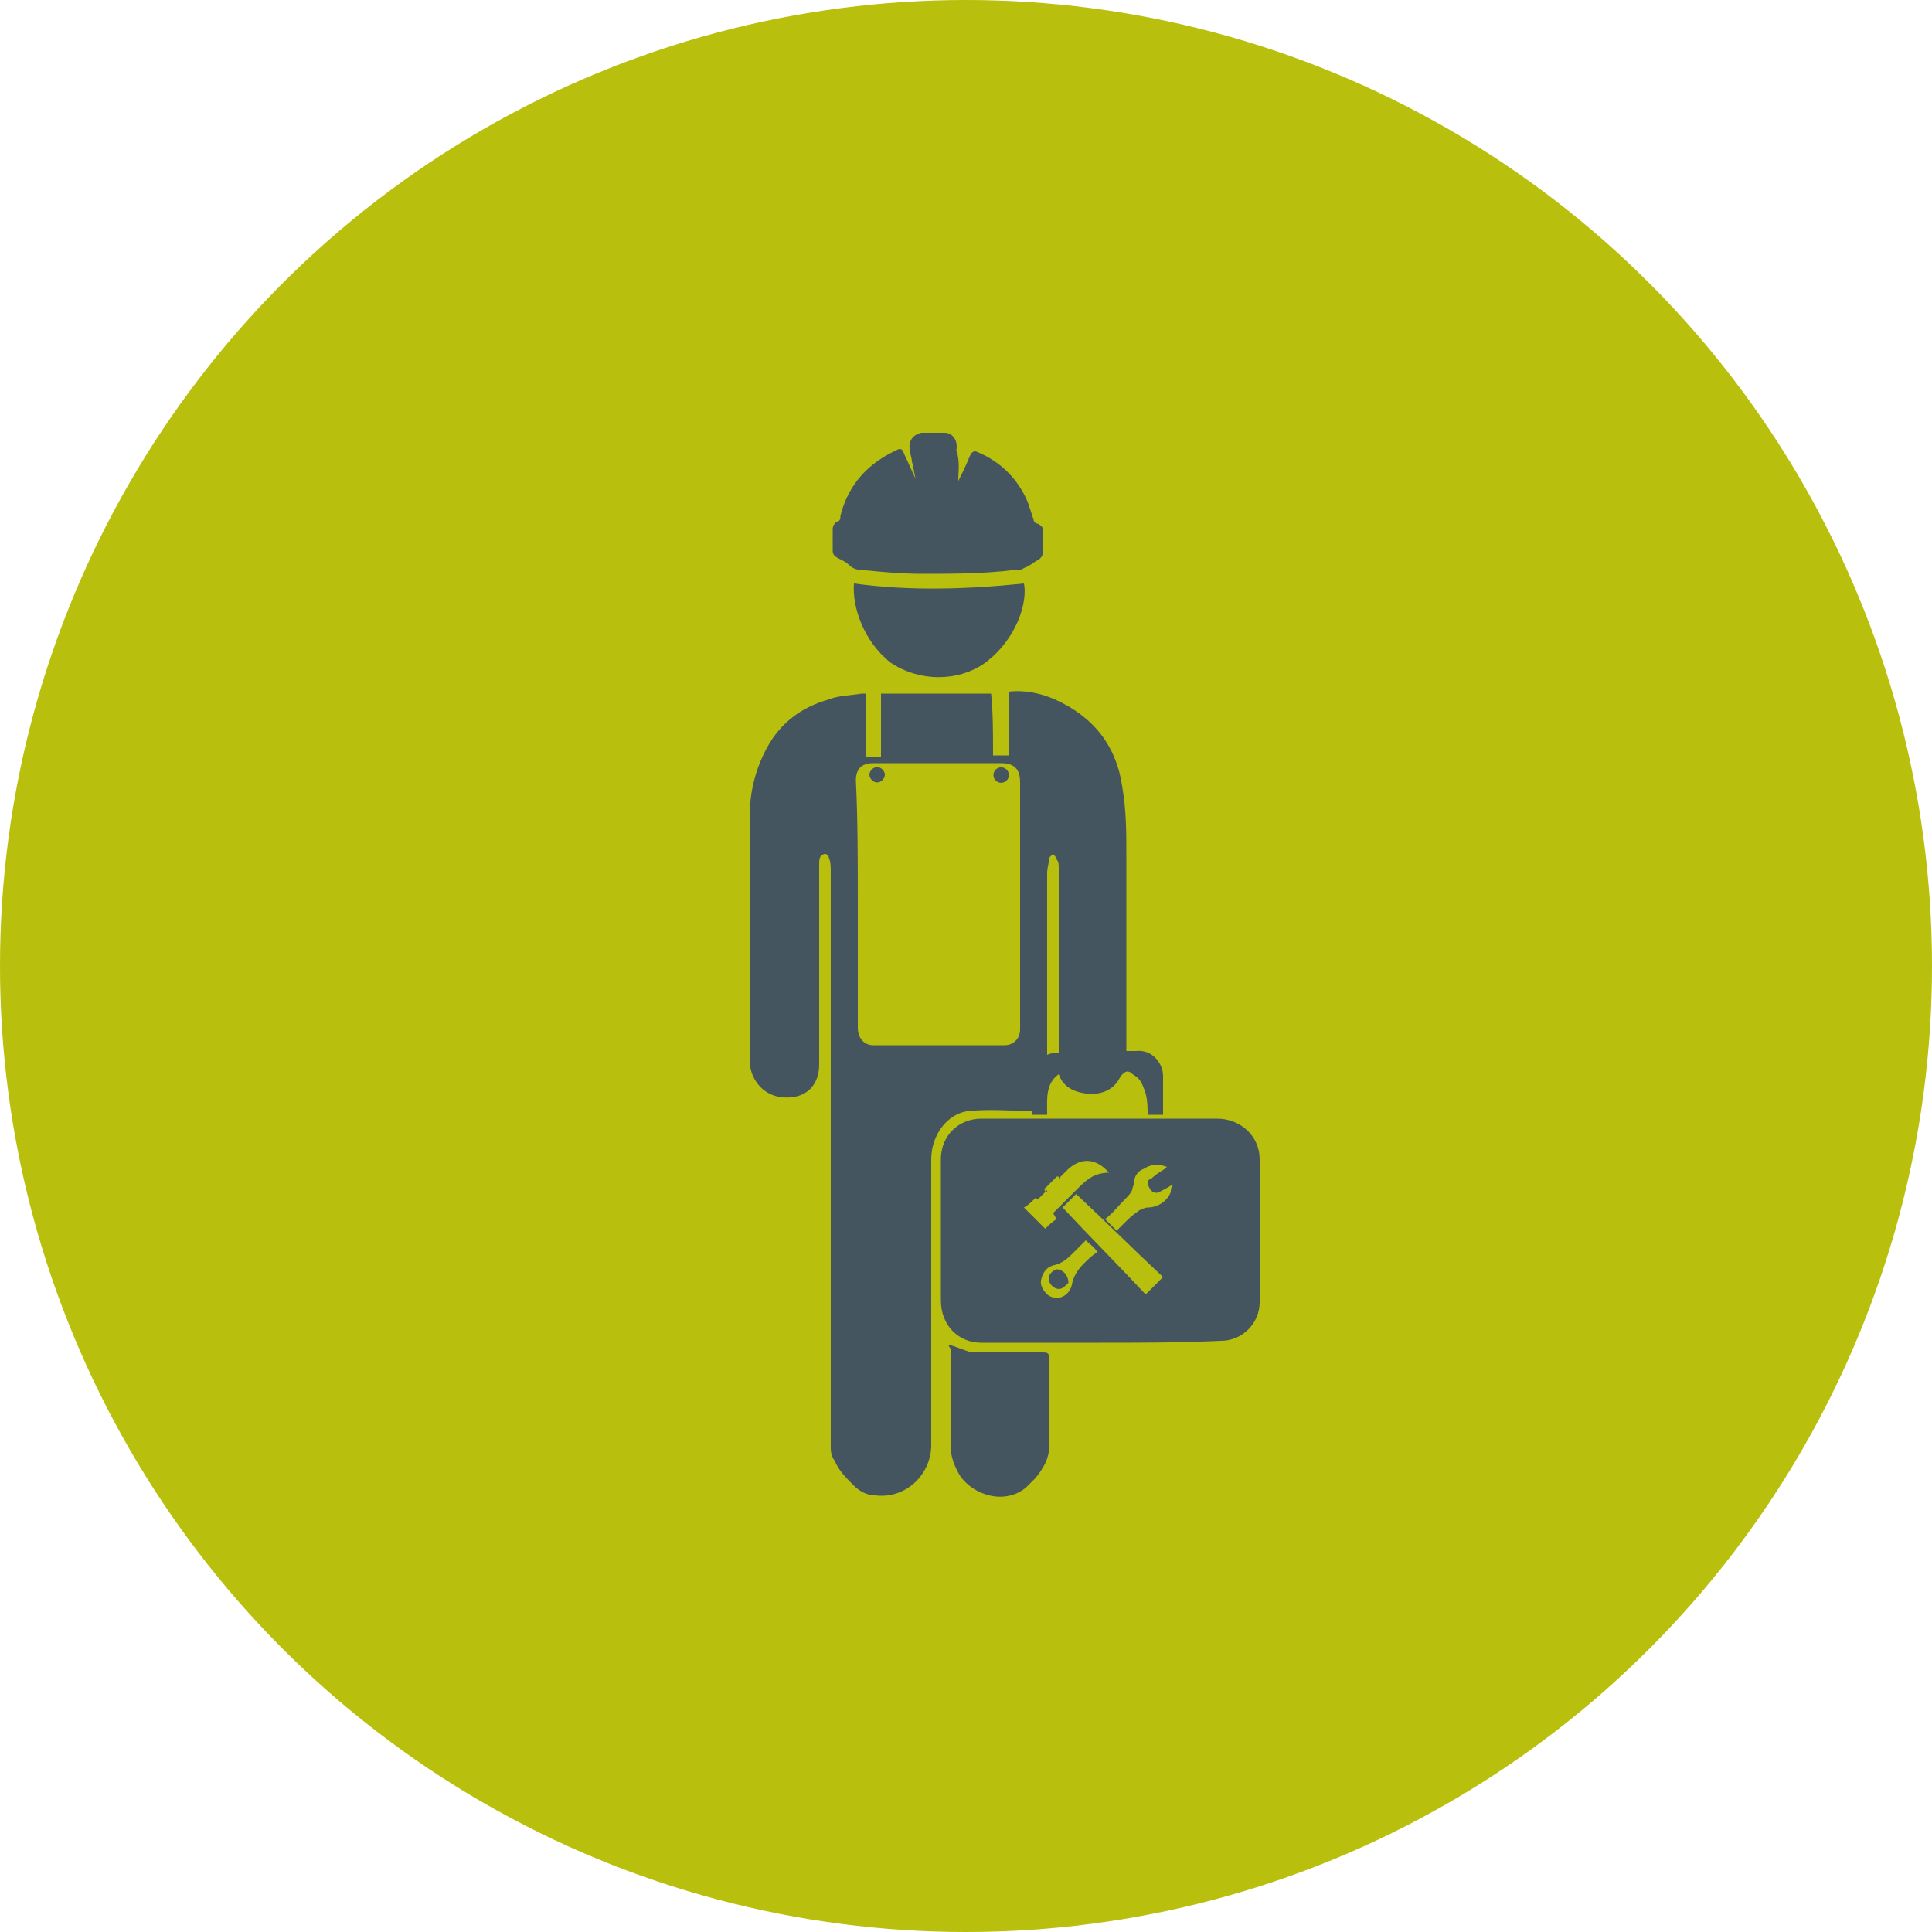 <?xml version="1.0" encoding="utf-8"?>
<!-- Generator: Adobe Illustrator 21.1.0, SVG Export Plug-In . SVG Version: 6.00 Build 0)  -->
<!DOCTYPE svg PUBLIC "-//W3C//DTD SVG 1.1//EN" "http://www.w3.org/Graphics/SVG/1.1/DTD/svg11.dtd">
<svg version="1.1" xmlns="http://www.w3.org/2000/svg" xmlns:xlink="http://www.w3.org/1999/xlink" x="0px" y="0px"
	 viewBox="0 0 100 100" style="enable-background:new 0 0 100 100;" xml:space="preserve">
<style type="text/css">
	.st0{fill:#FFFFFF;}
	.st1{fill:#C6C6C5;}
	.st2{fill:#1D1E1C;}
	.st3{clip-path:url(#SVGID_2_);}
	.st4{fill:#ED8022;stroke:#2C2C2B;stroke-width:0.173;}
	.st5{fill:#2C2C2B;}
	.st6{fill:#848687;}
	.st7{fill:#C5C4C6;}
	.st8{fill:#454545;}
	.st9{fill:#8D542C;stroke:#2C2C2B;stroke-width:0.173;}
	.st10{fill:#747476;stroke:#2C2C2B;stroke-width:0.173;}
	.st11{fill:#FFFFFF;stroke:#2C2C2B;stroke-width:0.173;}
	.st12{fill:#CB6A27;stroke:#2C2C2B;stroke-width:0.173;}
	.st13{fill:#455560;}
	.st14{fill:#B8BF0D;}
	.st15{fill:#9FA33B;}
	.st16{fill:none;}
	.st17{fill:none;stroke:#000000;stroke-width:10;stroke-miterlimit:10;}
	.st18{fill:#515151;}
	.st19{fill:#535252;}
	.st20{fill:#141414;}
	.st21{fill:none;stroke:#141414;stroke-miterlimit:10;}
	.st22{fill:none;stroke:#141414;stroke-width:3;stroke-miterlimit:10;}
</style>
<g id="Isolation_Mode">
</g>
<g id="Layer_1">
	<circle class="st14" cx="50" cy="50" r="50"/>
	<g>
		<path class="st13" d="M51.4,39.1c0.3,0,0.5,0,0.8,0c0-1.1,0-2.2,0-3.3c0.9-0.1,1.7,0.1,2.4,0.4c2,0.9,3.2,2.4,3.5,4.6
			c0.2,1.2,0.2,2.3,0.2,3.5c0,2.4,0,4.8,0,7.2c0,0.9,0,1.8,0,2.6c0,0.1,0,0.2,0,0.3c0.2,0,0.3,0,0.5,0c0.8-0.1,1.4,0.6,1.4,1.3
			c0,0.5,0,1,0,1.4c0,0.2,0,0.4,0,0.6c-0.3,0-0.6,0-0.8,0c0-0.4,0-0.7-0.1-1.1c-0.1-0.3-0.2-0.6-0.4-0.8c-0.1-0.1-0.3-0.2-0.4-0.3
			c-0.2-0.1-0.3,0-0.5,0.2c-0.3,0.7-1,1-1.8,0.9c-0.7-0.1-1.2-0.4-1.4-1c-0.7,0.5-0.6,1.3-0.6,2.1c-0.3,0-0.6,0-0.8,0
			c0-0.1,0-0.1,0-0.2c-1.1,0-2.1-0.1-3.2,0c-1.2,0.1-2,1.3-2,2.5c0,3,0,5.9,0,8.9c0,2,0,3.9,0,5.9c0,1.5-1.3,2.8-2.9,2.6
			c-0.4,0-0.8-0.2-1.1-0.5c-0.4-0.4-0.8-0.8-1-1.3C43.1,75.5,43,75.2,43,75c0-5.2,0-10.5,0-15.7c0-4.7,0-9.5,0-14.2
			c0-0.2,0-0.5-0.1-0.7c0-0.1-0.1-0.2-0.2-0.2c-0.1,0-0.2,0.1-0.2,0.1c-0.1,0.1-0.1,0.3-0.1,0.4c0,1.9,0,3.8,0,5.7
			c0,1.6,0,3.1,0,4.7c0,1-0.6,1.8-1.9,1.7c-0.9-0.1-1.4-0.7-1.6-1.3c-0.1-0.3-0.1-0.7-0.1-1c0-4.1,0-8.1,0-12.2
			c0-1.3,0.3-2.5,0.9-3.6c0.7-1.3,1.8-2.1,3.2-2.5c0.5-0.2,1.1-0.2,1.7-0.3c0.1,0,0.1,0,0.2,0c0,1.1,0,2.2,0,3.3c0.3,0,0.5,0,0.8,0
			c0-1.1,0-2.2,0-3.3c1.9,0,3.8,0,5.7,0C51.4,36.9,51.4,37.9,51.4,39.1z M44.4,46.7c0,1.3,0,2.6,0,3.9c0,0.9,0,1.7,0,2.6
			c0,0.5,0.3,0.9,0.8,0.9c2.3,0,4.6,0,6.8,0c0.5,0,0.8-0.4,0.8-0.8c0-1.3,0-2.6,0-3.8c0-3,0-6,0-9c0-0.7-0.3-1-1-1
			c-2.2,0-4.4,0-6.6,0c-0.6,0-0.9,0.3-0.9,0.9C44.4,42.4,44.4,44.6,44.4,46.7z M54.8,54.5c0,0,0-0.1,0-0.1c0-3.2,0-6.4,0-9.5
			c0-0.1,0-0.3-0.1-0.4c0-0.1-0.1-0.2-0.2-0.3c-0.1,0.1-0.2,0.2-0.2,0.2c0,0.3-0.1,0.5-0.1,0.8c0,3,0,6.1,0,9.1c0,0.1,0,0.2,0,0.3
			C54.4,54.5,54.6,54.5,54.8,54.5z"/>
		<path class="st13" d="M56.9,69.5c-2,0-4.1,0-6.1,0c-1.2,0-2.1-0.9-2.1-2.2c0-2.4,0-4.8,0-7.3c0-1.2,0.9-2.1,2.1-2.1
			c4.1,0,8.2,0,12.2,0c1.2,0,2.2,0.9,2.2,2.1c0,2.5,0,4.9,0,7.4c0,1.1-0.9,2-2,2C61,69.5,59,69.5,56.9,69.5z M59.3,67
			c0.3-0.3,0.6-0.6,0.9-0.9c-1.5-1.4-3-2.9-4.5-4.3c-0.2,0.2-0.5,0.5-0.7,0.7C56.4,64,57.9,65.5,59.3,67z M53.6,62
			c-0.2,0.2-0.4,0.4-0.6,0.5c0.4,0.4,0.8,0.8,1.1,1.1c0.2-0.2,0.4-0.4,0.6-0.5c-0.1-0.1-0.1-0.2-0.2-0.3c0.4-0.4,0.8-0.8,1.2-1.2
			c0.5-0.5,0.9-0.9,1.7-0.9c-0.7-0.8-1.5-0.8-2.2-0.1c-0.2,0.2-0.5,0.5-0.7,0.7c-0.2,0.2-0.5,0.5-0.7,0.7C53.7,62.1,53.6,62,53.6,62
			z M60.4,60.4c-0.5-0.2-0.9-0.1-1.2,0.1c-0.3,0.1-0.5,0.4-0.5,0.7c0,0.1-0.1,0.3-0.1,0.4c-0.1,0.2-0.2,0.3-0.4,0.5
			c-0.3,0.3-0.6,0.7-1,1c0.2,0.2,0.4,0.4,0.6,0.6c0.1-0.1,0.2-0.2,0.3-0.3c0.3-0.3,0.5-0.5,0.8-0.7c0.1-0.1,0.4-0.2,0.5-0.2
			c0.5,0,1-0.3,1.2-0.8c0-0.1,0-0.2,0.1-0.4c-0.3,0.2-0.5,0.3-0.7,0.4c-0.2,0.1-0.4,0-0.5-0.2c-0.1-0.2-0.2-0.4,0.1-0.5
			C59.9,60.7,60.2,60.6,60.4,60.4z M56.2,64.2c-0.2,0.2-0.4,0.4-0.6,0.6c-0.3,0.3-0.6,0.6-1.1,0.7c-0.3,0.1-0.5,0.3-0.6,0.7
			c-0.1,0.3,0.1,0.6,0.3,0.8c0.5,0.4,1.2,0.1,1.3-0.6c0.1-0.4,0.3-0.7,0.6-1c0.2-0.2,0.4-0.4,0.7-0.6C56.6,64.5,56.4,64.4,56.2,64.2
			z M54.1,61.7c0.1,0,0.1,0,0.1-0.1c0.2-0.2,0.4-0.4,0.6-0.6c0,0,0-0.1,0-0.1c0,0-0.1,0-0.1,0c-0.2,0.2-0.4,0.4-0.6,0.6
			C54,61.5,54.1,61.6,54.1,61.7z"/>
		<path class="st13" d="M49.6,24.9c0.2-0.4,0.4-0.8,0.6-1.3c0.1-0.2,0.2-0.3,0.4-0.2c1.2,0.5,2.1,1.4,2.6,2.6
			c0.1,0.3,0.2,0.6,0.3,0.9c0,0.1,0.1,0.2,0.2,0.2c0.2,0.1,0.3,0.2,0.3,0.4c0,0.3,0,0.7,0,1c0,0.2-0.1,0.4-0.3,0.5
			c-0.2,0.1-0.4,0.3-0.7,0.4c-0.1,0.1-0.3,0.1-0.5,0.1c-1.6,0.2-3.2,0.2-4.8,0.2c-1,0-2.1-0.1-3.1-0.2c-0.3,0-0.5-0.1-0.7-0.3
			c-0.1-0.1-0.3-0.2-0.5-0.3c-0.2-0.1-0.3-0.2-0.3-0.4c0-0.4,0-0.7,0-1.1c0-0.2,0.1-0.3,0.2-0.4c0.2,0,0.2-0.2,0.2-0.3
			c0.4-1.6,1.4-2.7,2.9-3.4c0.2-0.1,0.3-0.1,0.4,0.2c0.2,0.4,0.4,0.9,0.6,1.3c-0.1-0.3-0.1-0.6-0.2-0.9c0-0.2-0.1-0.4-0.1-0.6
			c-0.1-0.4,0.1-0.8,0.6-0.9c0.4,0,0.8,0,1.2,0c0.4,0,0.7,0.4,0.6,0.9C49.7,23.9,49.6,24.4,49.6,24.9C49.6,24.9,49.6,24.9,49.6,24.9
			z"/>
		<path class="st13" d="M49.1,69.6c0.4,0.1,0.8,0.3,1.2,0.4c0.1,0,0.3,0,0.4,0c1.1,0,2.1,0,3.2,0c0.3,0,0.4,0,0.4,0.3
			c0,1.5,0,3.1,0,4.6c0,0.6-0.3,1.1-0.7,1.6c-0.2,0.2-0.3,0.3-0.5,0.5c-1.1,0.9-2.7,0.4-3.4-0.6c-0.3-0.5-0.5-1-0.5-1.6
			c0-1.7,0-3.3,0-5C49.1,69.7,49.1,69.6,49.1,69.6z"/>
		<path class="st13" d="M44.2,30.2c2.9,0.4,5.9,0.3,8.8,0c0.2,1-0.4,2.9-2,4.1c-1.4,1-3.4,1-4.9,0C44.7,33.2,44.1,31.4,44.2,30.2z"
			/>
		
			<ellipse transform="matrix(1 -2.824043e-02 2.824043e-02 1 -1.113 1.479)" class="st13" cx="51.8" cy="40.1" rx="0.4" ry="0.4"/>
		<path class="st13" d="M45.8,40.1c0,0.2-0.2,0.4-0.4,0.4c-0.2,0-0.4-0.2-0.4-0.4c0-0.2,0.2-0.4,0.4-0.4
			C45.6,39.7,45.8,39.9,45.8,40.1z"/>
		<path class="st13" d="M55.3,66.4c-0.1,0.1-0.3,0.3-0.4,0.3c-0.3,0.1-0.7-0.3-0.6-0.6c0-0.2,0.3-0.4,0.4-0.4
			C55,65.7,55.3,66,55.3,66.4z"/>
	</g>
</g>
</svg>
